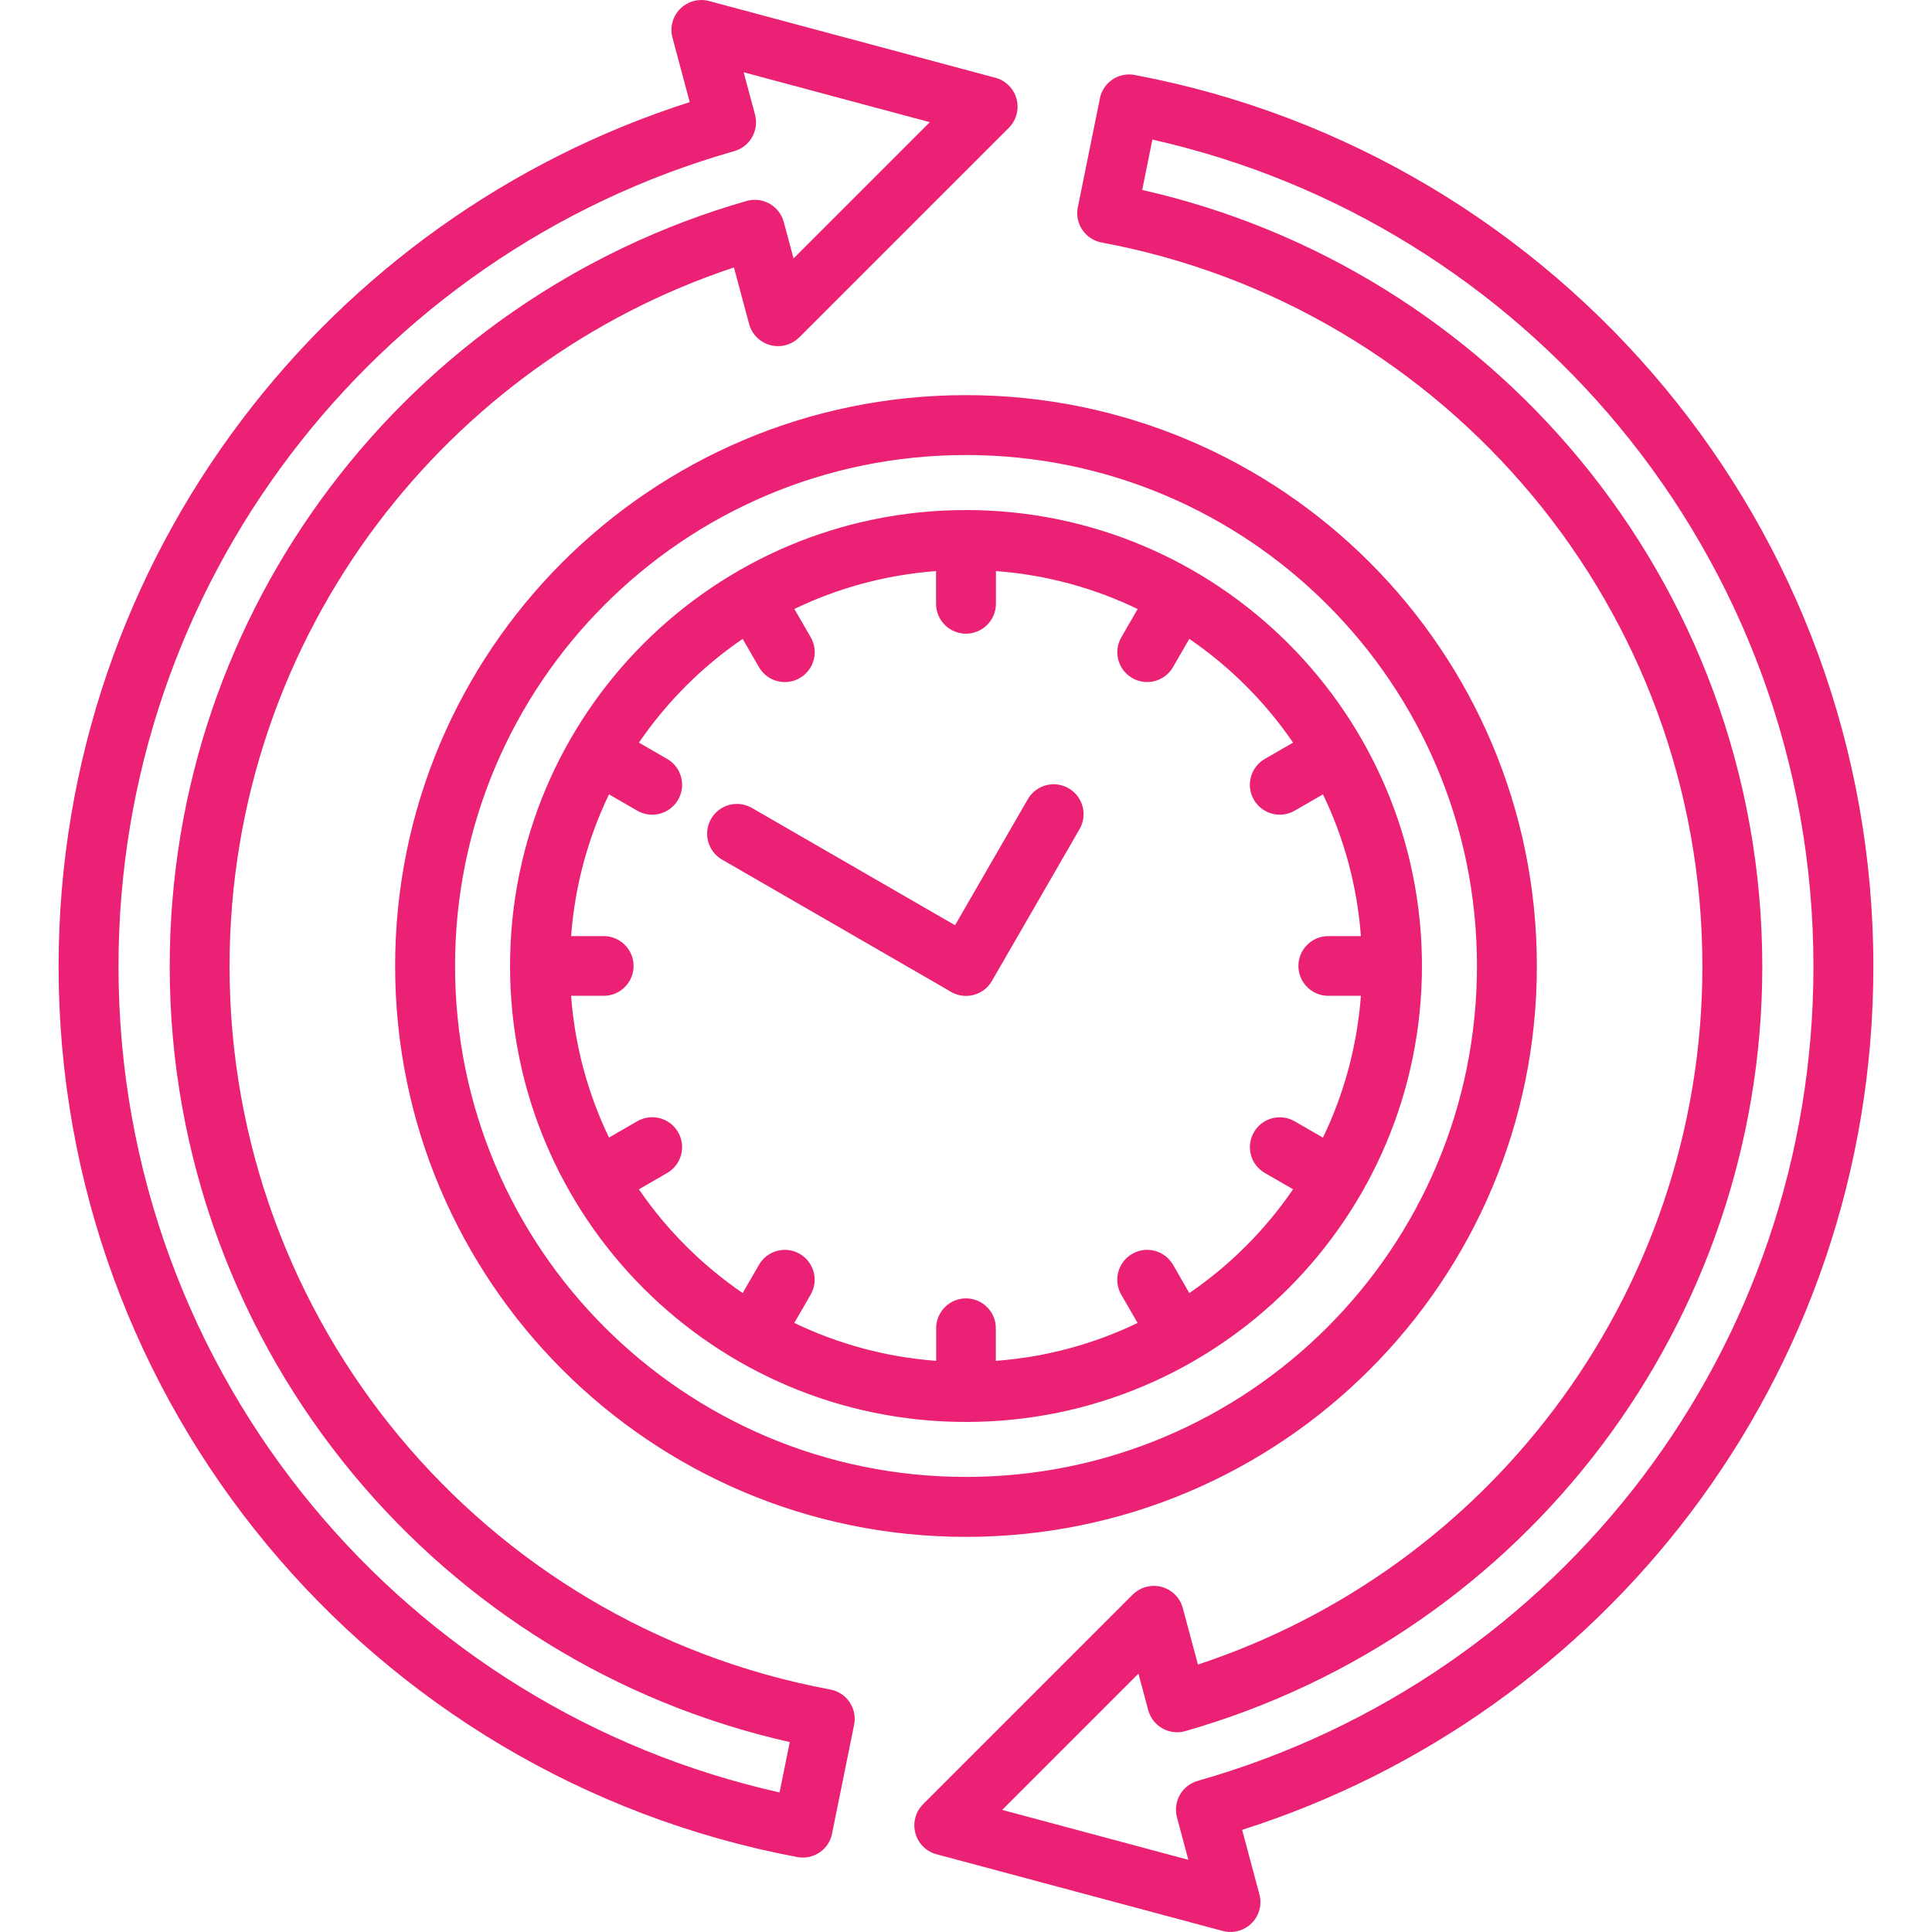 <svg xmlns="http://www.w3.org/2000/svg" width="75" height="75" viewBox="0 0 75 75" fill="none"><path fill-rule="evenodd" clip-rule="evenodd" d="M39.9 31.024C40.221 30.47 40.93 30.28 41.485 30.602C42.04 30.922 42.229 31.632 41.908 32.187L38.505 38.082C38.184 38.637 37.474 38.826 36.919 38.505C36.898 38.493 36.879 38.481 36.859 38.468L28.032 33.37C27.477 33.053 27.286 32.344 27.604 31.79C27.922 31.235 28.63 31.044 29.185 31.362L37.075 35.917L39.9 31.024ZM38.662 22.169V23.436C38.662 24.078 38.142 24.599 37.5 24.599C36.858 24.599 36.337 24.078 36.337 23.436V22.169C34.38 22.316 32.523 22.828 30.838 23.64L31.471 24.736C31.792 25.291 31.603 26.001 31.048 26.322C30.493 26.643 29.784 26.454 29.463 25.899L28.83 24.801C28.041 25.341 27.303 25.953 26.629 26.628C25.954 27.303 25.344 28.04 24.802 28.828L25.9 29.462C26.455 29.782 26.644 30.492 26.323 31.047C26.002 31.602 25.293 31.791 24.738 31.47L23.641 30.837C22.83 32.523 22.315 34.382 22.17 36.34H23.437C24.076 36.34 24.595 36.859 24.595 37.498C24.595 38.138 24.076 38.657 23.437 38.657H22.17C22.315 40.617 22.83 42.474 23.641 44.16L24.738 43.527C25.293 43.206 26.002 43.395 26.323 43.95C26.644 44.505 26.455 45.215 25.9 45.535L24.802 46.169C25.342 46.958 25.954 47.696 26.629 48.369C27.304 49.044 28.042 49.656 28.831 50.196L29.463 49.101C29.781 48.546 30.489 48.355 31.044 48.673C31.599 48.992 31.789 49.7 31.471 50.255L30.835 51.355C32.523 52.169 34.381 52.681 36.342 52.828V51.561C36.342 50.922 36.861 50.403 37.5 50.403C38.139 50.403 38.658 50.922 38.658 51.561V52.828C40.618 52.683 42.475 52.169 44.161 51.357L43.528 50.261C43.207 49.706 43.396 48.996 43.951 48.675C44.506 48.354 45.216 48.543 45.537 49.098L46.17 50.196C46.959 49.656 47.697 49.044 48.37 48.369C49.045 47.694 49.657 46.956 50.197 46.167L49.102 45.535C48.547 45.218 48.357 44.51 48.675 43.955C48.993 43.4 49.701 43.209 50.256 43.527L51.357 44.163C52.17 42.475 52.683 40.617 52.83 38.657H51.562C50.923 38.657 50.404 38.138 50.404 37.498C50.404 36.859 50.923 36.34 51.562 36.34H52.83C52.684 34.38 52.17 32.523 51.358 30.837L50.262 31.47C49.707 31.791 48.997 31.602 48.676 31.047C48.355 30.492 48.544 29.782 49.099 29.462L50.197 28.828C49.657 28.04 49.045 27.302 48.37 26.628C47.695 25.953 46.957 25.341 46.168 24.801L45.537 25.896C45.219 26.451 44.511 26.642 43.956 26.323C43.401 26.006 43.21 25.297 43.528 24.742L44.164 23.642C42.478 22.828 40.621 22.316 38.662 22.169ZM24.984 24.984C21.781 28.188 19.8 32.613 19.8 37.5C19.8 42.387 21.781 46.812 24.984 50.016C28.188 53.218 32.613 55.2 37.5 55.2C42.387 55.2 46.812 53.218 50.016 50.016C53.218 46.812 55.2 42.387 55.2 37.5C55.2 32.613 53.218 28.188 50.016 24.984C46.812 21.782 42.387 19.8 37.5 19.8C32.613 19.8 28.188 21.782 24.984 24.984ZM37.5 17.664C32.022 17.664 27.063 19.884 23.475 23.474C19.885 27.063 17.665 32.022 17.665 37.5C17.665 42.978 19.885 47.937 23.475 51.525C27.064 55.114 32.023 57.334 37.5 57.334C42.978 57.334 47.937 55.114 51.526 51.525C55.116 47.935 57.336 42.977 57.336 37.5C57.336 32.022 55.116 27.063 51.526 23.474C47.937 19.886 42.978 17.664 37.5 17.664ZM21.829 21.829C17.82 25.84 15.339 31.38 15.339 37.5C15.339 43.62 17.82 49.16 21.829 53.17C25.84 57.181 31.38 59.661 37.5 59.661C43.62 59.661 49.159 57.18 53.17 53.17C57.181 49.16 59.661 43.62 59.661 37.5C59.661 31.38 57.18 25.84 53.17 21.829C49.159 17.82 43.62 15.339 37.5 15.339C31.38 15.339 25.84 17.82 21.829 21.829ZM28.471 5.877C21.507 7.86 15.483 12.081 11.227 17.715C7.068 23.223 4.6 30.082 4.6 37.521C4.6 45.462 7.422 52.781 12.153 58.485C16.698 63.965 23.002 67.956 30.262 69.582L30.658 67.627C23.829 66.087 17.961 62.343 13.729 57.252C9.237 51.847 6.588 44.929 6.588 37.521C6.588 30.547 8.899 24.113 12.798 18.939C16.788 13.644 22.444 9.672 28.986 7.801C29.602 7.626 30.246 7.984 30.421 8.601L30.805 10.032L36.094 4.743L28.869 2.805L29.31 4.45C29.475 5.07 29.107 5.706 28.488 5.872L28.471 5.877ZM9.375 16.315C4.918 22.215 2.275 29.561 2.275 37.52C2.275 46.019 5.296 53.855 10.363 59.964C15.475 66.127 22.674 70.534 30.952 72.091C31.582 72.21 32.188 71.794 32.305 71.165L32.313 71.118L33.157 66.953C33.283 66.326 32.875 65.715 32.248 65.591L32.23 65.588V65.586C25.459 64.326 19.641 60.744 15.508 55.772C11.359 50.779 8.911 44.38 8.911 37.521C8.911 31.068 11.047 25.117 14.649 20.337C18.109 15.745 22.921 12.229 28.492 10.383L29.08 12.576C29.245 13.195 29.883 13.563 30.502 13.398C30.706 13.344 30.885 13.237 31.024 13.098L31.026 13.099L39.162 4.963C39.616 4.509 39.616 3.774 39.162 3.319C38.997 3.154 38.796 3.049 38.584 3.004L27.526 0.04C26.907 -0.125 26.271 0.243 26.104 0.862C26.049 1.071 26.053 1.282 26.109 1.476L26.775 3.964C19.765 6.204 13.71 10.575 9.375 16.315ZM46.528 69.123C53.554 67.124 59.55 62.911 63.775 57.324C67.951 51.801 70.398 44.931 70.398 37.521C70.398 29.549 67.563 22.241 62.848 16.548C58.284 11.037 51.958 7.041 44.736 5.419L44.34 7.374C51.099 8.902 57.018 12.642 61.293 17.794C65.739 23.151 68.412 30.026 68.412 37.521C68.412 44.398 66.127 50.876 62.181 56.108C58.243 61.326 52.648 65.304 46.014 67.201C45.397 67.377 44.754 67.019 44.578 66.402L44.194 64.971L38.905 70.26L46.131 72.197L45.69 70.551C45.525 69.931 45.892 69.296 46.512 69.129L46.528 69.123ZM65.629 58.724C70.104 52.806 72.724 45.45 72.724 37.521C72.724 28.989 69.688 21.163 64.638 15.067C59.502 8.868 52.279 4.458 44.046 2.91C43.416 2.791 42.81 3.207 42.693 3.837L42.685 3.883L41.841 8.049C41.715 8.676 42.123 9.286 42.75 9.411L42.768 9.414V9.415C49.461 10.66 55.335 14.239 59.514 19.275C63.619 24.221 66.087 30.581 66.087 37.521C66.087 43.884 63.976 49.873 60.327 54.708C56.911 59.235 52.147 62.751 46.504 64.618L45.916 62.425C45.751 61.806 45.114 61.438 44.494 61.603C44.29 61.657 44.112 61.764 43.972 61.904L43.971 61.902L35.835 70.038C35.38 70.493 35.38 71.228 35.835 71.682C36 71.847 36.201 71.952 36.412 71.997L47.469 74.96C48.088 75.124 48.724 74.757 48.891 74.138C48.946 73.929 48.942 73.718 48.886 73.524L48.22 71.035C55.29 68.782 61.32 64.421 65.629 58.724Z" fill="#EA2174"></path></svg>
